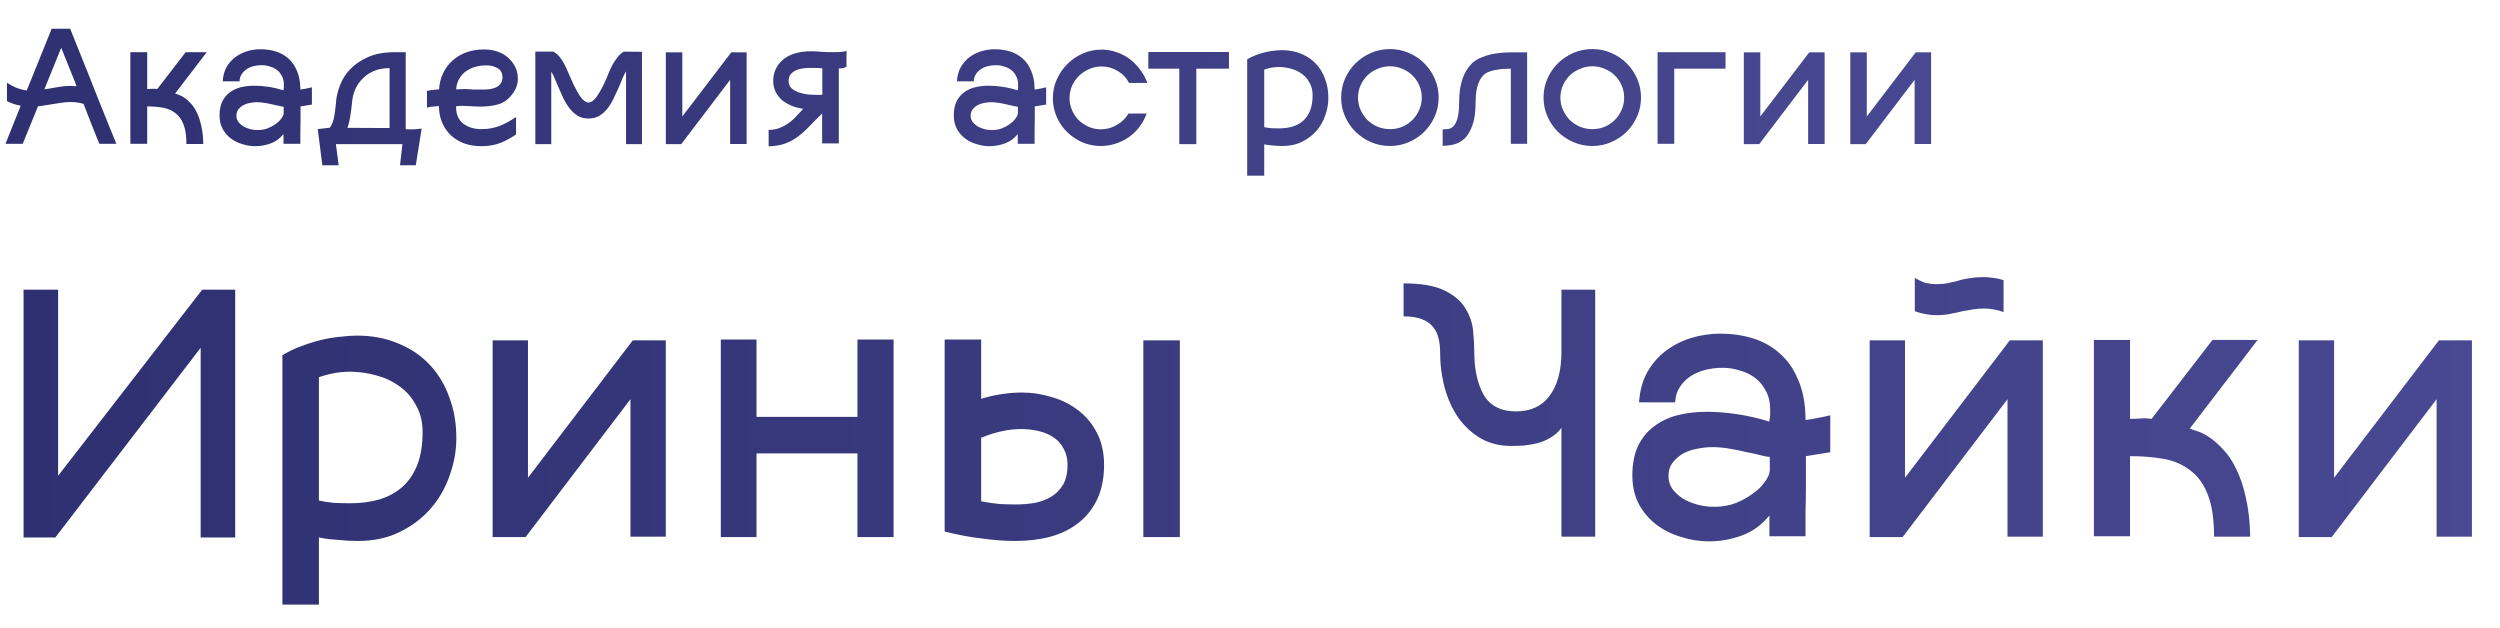 <?xml version="1.0" encoding="UTF-8"?> <svg xmlns="http://www.w3.org/2000/svg" width="191" height="48" viewBox="0 0 191 48" fill="none"> <path d="M17.97 22.13V41.06H15.33V26.57L4.23 41.06H1.8V22.13H4.44V36.35L15.45 22.13H17.97ZM27.275 25.64C28.435 25.64 29.485 25.84 30.425 26.24C31.365 26.62 32.165 27.16 32.825 27.86C33.485 28.56 33.985 29.39 34.325 30.35C34.685 31.29 34.865 32.33 34.865 33.47C34.865 34.43 34.695 35.38 34.355 36.32C34.035 37.26 33.555 38.1 32.915 38.84C32.275 39.58 31.485 40.18 30.545 40.64C29.625 41.1 28.555 41.33 27.335 41.33C26.835 41.33 26.295 41.3 25.715 41.24C25.155 41.2 24.705 41.14 24.365 41.06V46.19H21.575V27.14C22.035 26.86 22.515 26.63 23.015 26.45C23.535 26.25 24.045 26.09 24.545 25.97C25.045 25.85 25.525 25.77 25.985 25.73C26.465 25.67 26.895 25.64 27.275 25.64ZM32.285 33.02C32.285 32.22 32.115 31.53 31.775 30.95C31.455 30.35 31.035 29.87 30.515 29.51C29.995 29.13 29.395 28.85 28.715 28.67C28.055 28.49 27.385 28.4 26.705 28.4C25.945 28.4 25.165 28.54 24.365 28.82V38.24C24.705 38.32 25.095 38.38 25.535 38.42C25.975 38.44 26.365 38.45 26.705 38.45C27.565 38.45 28.335 38.35 29.015 38.15C29.715 37.93 30.305 37.6 30.785 37.16C31.265 36.72 31.635 36.16 31.895 35.48C32.155 34.8 32.285 33.98 32.285 33.02ZM50.867 26V41H48.167V30.5L40.157 41.03H37.637V26H40.337V36.5L48.347 26H50.867ZM68.269 25.94V41.03H65.509V34.64H57.799V41.03H55.069V25.94H57.799V31.85H65.509V25.94H68.269ZM90.141 26V41.03H87.351V26H90.141ZM78.081 29.99C78.861 29.99 79.631 30.11 80.391 30.35C81.151 30.57 81.821 30.91 82.401 31.37C82.981 31.81 83.451 32.38 83.811 33.08C84.171 33.78 84.351 34.59 84.351 35.51C84.351 36.51 84.181 37.38 83.841 38.12C83.501 38.84 83.031 39.44 82.431 39.92C81.831 40.4 81.111 40.76 80.271 41C79.451 41.22 78.551 41.33 77.571 41.33C76.811 41.33 75.981 41.27 75.081 41.15C74.181 41.05 73.211 40.87 72.171 40.61V25.94H74.961V30.47C76.001 30.15 77.041 29.99 78.081 29.99ZM77.601 38.54C78.101 38.54 78.591 38.5 79.071 38.42C79.551 38.32 79.971 38.16 80.331 37.94C80.711 37.7 81.011 37.39 81.231 37.01C81.451 36.61 81.561 36.11 81.561 35.51C81.561 35.03 81.461 34.62 81.261 34.28C81.081 33.92 80.821 33.63 80.481 33.41C80.161 33.19 79.781 33.03 79.341 32.93C78.921 32.83 78.471 32.78 77.991 32.78C77.071 32.78 76.061 33 74.961 33.44V38.3C75.481 38.4 75.961 38.47 76.401 38.51C76.841 38.53 77.241 38.54 77.601 38.54ZM121.874 22.13V41H119.294V32.69C119.054 33.01 118.774 33.26 118.454 33.44C118.154 33.62 117.824 33.76 117.464 33.86C117.124 33.94 116.774 34 116.414 34.04C116.074 34.06 115.754 34.07 115.454 34.07C114.594 34.07 113.824 33.88 113.144 33.5C112.484 33.12 111.914 32.6 111.434 31.94C110.974 31.28 110.624 30.52 110.384 29.66C110.144 28.78 110.024 27.85 110.024 26.87C110.024 26.51 109.984 26.17 109.904 25.85C109.824 25.51 109.684 25.22 109.484 24.98C109.284 24.72 108.994 24.52 108.614 24.38C108.254 24.24 107.794 24.17 107.234 24.17V21.65C108.574 21.65 109.614 21.83 110.354 22.19C111.094 22.55 111.624 23 111.944 23.54C112.284 24.08 112.484 24.65 112.544 25.25C112.604 25.85 112.634 26.39 112.634 26.87C112.634 28.21 112.874 29.31 113.354 30.17C113.854 31.01 114.674 31.43 115.814 31.43C116.954 31.43 117.814 31.03 118.394 30.23C118.994 29.43 119.294 28.31 119.294 26.87V22.13H121.874ZM137.972 34.85C137.972 35.61 137.972 36.36 137.972 37.1C137.972 37.82 137.962 38.47 137.942 39.05C137.942 39.61 137.942 40.07 137.942 40.43C137.942 40.77 137.942 40.95 137.942 40.97H135.182V39.38C134.602 40.1 133.902 40.61 133.082 40.91C132.262 41.21 131.422 41.36 130.562 41.36C129.862 41.36 129.162 41.25 128.462 41.03C127.762 40.83 127.132 40.52 126.572 40.1C126.012 39.68 125.562 39.16 125.222 38.54C124.882 37.9 124.712 37.16 124.712 36.32C124.712 35.46 124.852 34.72 125.132 34.1C125.432 33.48 125.832 32.98 126.332 32.6C126.852 32.2 127.452 31.91 128.132 31.73C128.832 31.55 129.592 31.46 130.412 31.46C131.132 31.46 131.892 31.52 132.692 31.64C133.512 31.76 134.342 31.95 135.182 32.21V32.09C135.222 31.93 135.242 31.79 135.242 31.67C135.242 31.55 135.242 31.42 135.242 31.28C135.242 30.74 135.132 30.27 134.912 29.87C134.712 29.47 134.442 29.14 134.102 28.88C133.762 28.62 133.372 28.43 132.932 28.31C132.512 28.17 132.072 28.1 131.612 28.1C131.172 28.1 130.742 28.15 130.322 28.25C129.902 28.35 129.522 28.51 129.182 28.73C128.842 28.95 128.562 29.23 128.342 29.57C128.122 29.89 128.002 30.28 127.982 30.74H125.222C125.282 29.86 125.492 29.09 125.852 28.43C126.232 27.77 126.702 27.23 127.262 26.81C127.842 26.37 128.492 26.04 129.212 25.82C129.932 25.6 130.672 25.49 131.432 25.49C132.312 25.49 133.142 25.61 133.922 25.85C134.702 26.09 135.382 26.47 135.962 26.99C136.562 27.51 137.032 28.18 137.372 29C137.732 29.8 137.922 30.78 137.942 31.94V32.09C138.242 32.05 138.542 32 138.842 31.94C139.162 31.88 139.492 31.81 139.832 31.73V34.55L137.972 34.85ZM135.212 34.91C135.092 34.91 134.872 34.87 134.552 34.79C134.252 34.71 133.892 34.63 133.472 34.55C133.072 34.45 132.632 34.36 132.152 34.28C131.692 34.2 131.242 34.16 130.802 34.16C130.462 34.16 130.092 34.2 129.692 34.28C129.312 34.34 128.952 34.46 128.612 34.64C128.292 34.82 128.022 35.05 127.802 35.33C127.582 35.61 127.472 35.96 127.472 36.38C127.472 36.72 127.562 37.03 127.742 37.31C127.942 37.59 128.202 37.84 128.522 38.06C128.842 38.26 129.212 38.42 129.632 38.54C130.052 38.66 130.502 38.72 130.982 38.72C131.542 38.72 132.072 38.63 132.572 38.45C133.072 38.25 133.512 38.01 133.892 37.73C134.292 37.45 134.602 37.15 134.822 36.83C135.062 36.51 135.192 36.22 135.212 35.96V34.91ZM153.072 23.84C152.792 23.74 152.522 23.67 152.262 23.63C152.022 23.59 151.792 23.57 151.572 23.57C151.292 23.57 151.032 23.59 150.792 23.63C150.552 23.67 150.262 23.72 149.922 23.78C149.602 23.86 149.282 23.93 148.962 23.99C148.642 24.05 148.312 24.08 147.972 24.08C147.432 24.08 146.872 23.98 146.292 23.78V21.23C146.592 21.41 146.872 21.54 147.132 21.62C147.412 21.68 147.692 21.71 147.972 21.71C148.212 21.71 148.462 21.69 148.722 21.65C148.982 21.59 149.252 21.53 149.532 21.47C149.832 21.37 150.142 21.3 150.462 21.26C150.802 21.2 151.152 21.17 151.512 21.17C151.772 21.17 152.022 21.19 152.262 21.23C152.522 21.25 152.792 21.31 153.072 21.41V23.84ZM156.072 26V41H153.372V30.5L145.362 41.03H142.842V26H145.542V36.5L153.552 26H156.072ZM167.294 32.75C167.434 32.79 167.644 32.86 167.924 32.96C168.224 33.06 168.544 33.23 168.884 33.47C169.224 33.71 169.564 34.02 169.904 34.4C170.264 34.78 170.584 35.27 170.864 35.87C171.164 36.47 171.404 37.19 171.584 38.03C171.784 38.87 171.894 39.86 171.914 41H169.154C169.154 39.66 168.994 38.59 168.674 37.79C168.354 36.97 167.904 36.35 167.324 35.93C166.764 35.49 166.094 35.2 165.314 35.06C164.534 34.92 163.674 34.85 162.734 34.85V40.97H159.974V25.97H162.734V32C163.014 32 163.284 31.99 163.544 31.97C163.824 31.95 164.104 31.96 164.384 32L169.034 25.97H172.484L167.294 32.75ZM188.855 26V41H186.155V30.5L178.145 41.03H175.625V26H178.325V36.5L186.335 26H188.855Z" fill="url(#paint0_linear_856_6)"></path> <path d="M5.362 2.194C5.903 3.557 6.412 4.826 6.888 6.002C7.084 6.506 7.285 7.015 7.49 7.528C7.695 8.032 7.887 8.508 8.064 8.956C8.251 9.404 8.414 9.805 8.554 10.16C8.703 10.515 8.815 10.79 8.89 10.986H7.588C7.392 10.482 7.191 9.983 6.986 9.488C6.79 8.984 6.589 8.466 6.384 7.934C6.067 7.841 5.745 7.794 5.418 7.794C5.175 7.794 4.933 7.813 4.69 7.85C4.457 7.887 4.219 7.925 3.976 7.962L2.898 8.13L1.736 10.986H0.42L1.582 8.074C1.423 8.046 1.251 8.004 1.064 7.948C0.887 7.892 0.709 7.817 0.532 7.724V6.324C0.812 6.501 1.073 6.637 1.316 6.73C1.568 6.823 1.811 6.884 2.044 6.912L3.948 2.194H5.362ZM3.738 6.772C3.757 6.772 3.766 6.772 3.766 6.772C3.775 6.763 3.789 6.758 3.808 6.758C4.051 6.711 4.303 6.669 4.564 6.632C4.825 6.585 5.091 6.562 5.362 6.562C5.437 6.562 5.516 6.567 5.6 6.576C5.684 6.576 5.763 6.581 5.838 6.59L5.754 6.324L4.676 3.65L3.388 6.828C3.444 6.809 3.5 6.8 3.556 6.8C3.621 6.8 3.682 6.791 3.738 6.772ZM13.375 7.15C13.441 7.169 13.539 7.201 13.669 7.248C13.809 7.295 13.959 7.374 14.117 7.486C14.276 7.598 14.434 7.743 14.593 7.92C14.761 8.097 14.911 8.326 15.041 8.606C15.181 8.886 15.293 9.222 15.377 9.614C15.47 10.006 15.522 10.468 15.531 11H14.243C14.243 10.375 14.168 9.875 14.019 9.502C13.87 9.119 13.66 8.83 13.389 8.634C13.128 8.429 12.815 8.293 12.451 8.228C12.087 8.163 11.686 8.13 11.247 8.13V10.986H9.959V3.986H11.247V6.8C11.378 6.8 11.504 6.795 11.625 6.786C11.756 6.777 11.886 6.781 12.017 6.8L14.187 3.986H15.797L13.375 7.15ZM22.961 8.13C22.961 8.485 22.961 8.835 22.961 9.18C22.961 9.516 22.956 9.819 22.947 10.09C22.947 10.351 22.947 10.566 22.947 10.734C22.947 10.893 22.947 10.977 22.947 10.986H21.659V10.244C21.389 10.58 21.062 10.818 20.679 10.958C20.297 11.098 19.904 11.168 19.503 11.168C19.177 11.168 18.85 11.117 18.523 11.014C18.197 10.921 17.902 10.776 17.641 10.58C17.38 10.384 17.17 10.141 17.011 9.852C16.852 9.553 16.773 9.208 16.773 8.816C16.773 8.415 16.838 8.069 16.969 7.78C17.109 7.491 17.296 7.257 17.529 7.08C17.772 6.893 18.052 6.758 18.369 6.674C18.696 6.59 19.05 6.548 19.433 6.548C19.769 6.548 20.124 6.576 20.497 6.632C20.88 6.688 21.267 6.777 21.659 6.898V6.842C21.678 6.767 21.687 6.702 21.687 6.646C21.687 6.59 21.687 6.529 21.687 6.464C21.687 6.212 21.636 5.993 21.533 5.806C21.44 5.619 21.314 5.465 21.155 5.344C20.997 5.223 20.814 5.134 20.609 5.078C20.413 5.013 20.208 4.98 19.993 4.98C19.788 4.98 19.587 5.003 19.391 5.05C19.195 5.097 19.018 5.171 18.859 5.274C18.701 5.377 18.57 5.507 18.467 5.666C18.364 5.815 18.308 5.997 18.299 6.212H17.011C17.039 5.801 17.137 5.442 17.305 5.134C17.483 4.826 17.702 4.574 17.963 4.378C18.234 4.173 18.537 4.019 18.873 3.916C19.209 3.813 19.555 3.762 19.909 3.762C20.32 3.762 20.707 3.818 21.071 3.93C21.435 4.042 21.753 4.219 22.023 4.462C22.303 4.705 22.523 5.017 22.681 5.4C22.849 5.773 22.938 6.231 22.947 6.772V6.842C23.087 6.823 23.227 6.8 23.367 6.772C23.517 6.744 23.671 6.711 23.829 6.674V7.99L22.961 8.13ZM21.673 8.158C21.617 8.158 21.515 8.139 21.365 8.102C21.225 8.065 21.057 8.027 20.861 7.99C20.674 7.943 20.469 7.901 20.245 7.864C20.03 7.827 19.82 7.808 19.615 7.808C19.456 7.808 19.284 7.827 19.097 7.864C18.92 7.892 18.752 7.948 18.593 8.032C18.444 8.116 18.318 8.223 18.215 8.354C18.113 8.485 18.061 8.648 18.061 8.844C18.061 9.003 18.103 9.147 18.187 9.278C18.28 9.409 18.402 9.525 18.551 9.628C18.701 9.721 18.873 9.796 19.069 9.852C19.265 9.908 19.475 9.936 19.699 9.936C19.96 9.936 20.208 9.894 20.441 9.81C20.674 9.717 20.88 9.605 21.057 9.474C21.244 9.343 21.389 9.203 21.491 9.054C21.603 8.905 21.664 8.769 21.673 8.648V8.158ZM30.997 9.866C31.053 9.875 31.109 9.88 31.165 9.88C31.231 9.88 31.291 9.88 31.347 9.88C31.459 9.88 31.567 9.88 31.669 9.88C31.781 9.871 31.875 9.861 31.949 9.852C32.043 9.843 32.131 9.833 32.215 9.824L31.767 12.624H30.563L30.745 11.014H25.663L25.873 12.624H24.627L24.277 9.866L25.201 9.754C25.369 9.521 25.481 9.231 25.537 8.886C25.593 8.531 25.64 8.167 25.677 7.794V7.724C25.715 7.341 25.817 6.931 25.985 6.492C26.153 6.053 26.41 5.652 26.755 5.288C27.11 4.915 27.563 4.607 28.113 4.364C28.673 4.112 29.359 3.986 30.171 3.986H30.997V9.866ZM29.765 9.782V5.204C29.327 5.204 28.935 5.274 28.589 5.414C28.253 5.554 27.964 5.745 27.721 5.988C27.479 6.221 27.287 6.497 27.147 6.814C27.007 7.131 26.923 7.472 26.895 7.836C26.867 8.144 26.825 8.471 26.769 8.816C26.723 9.152 26.648 9.469 26.545 9.768L29.765 9.782ZM39.425 10.272C39.098 10.505 38.715 10.715 38.276 10.902C37.838 11.079 37.339 11.168 36.779 11.168C36.321 11.168 35.897 11.103 35.505 10.972C35.122 10.832 34.786 10.636 34.496 10.384C34.217 10.132 33.988 9.819 33.81 9.446C33.642 9.073 33.549 8.648 33.531 8.172V8.102C33.381 8.121 33.227 8.135 33.069 8.144C32.919 8.144 32.77 8.172 32.62 8.228V6.954C32.779 6.907 32.933 6.879 33.083 6.87C33.232 6.861 33.386 6.847 33.544 6.828C33.572 6.38 33.675 5.969 33.852 5.596C34.03 5.223 34.268 4.901 34.566 4.63C34.865 4.359 35.22 4.149 35.63 4C36.041 3.851 36.494 3.776 36.989 3.776C37.52 3.776 38.001 3.893 38.431 4.126C38.757 4.313 39.028 4.569 39.242 4.896C39.457 5.223 39.565 5.591 39.565 6.002C39.565 6.431 39.42 6.833 39.13 7.206C38.832 7.598 38.472 7.855 38.053 7.976C37.642 8.088 37.194 8.144 36.709 8.144C36.494 8.144 36.242 8.135 35.953 8.116C35.672 8.097 35.416 8.088 35.182 8.088C35.117 8.088 35.056 8.093 35.001 8.102C34.944 8.102 34.893 8.107 34.846 8.116V8.186C34.846 8.737 35.029 9.157 35.392 9.446C35.766 9.726 36.228 9.866 36.779 9.866C37.059 9.866 37.315 9.843 37.548 9.796C37.791 9.749 38.015 9.684 38.221 9.6C38.435 9.516 38.641 9.418 38.837 9.306C39.032 9.194 39.228 9.073 39.425 8.942V10.272ZM37.157 4.994C36.867 4.994 36.587 5.031 36.316 5.106C36.055 5.181 35.817 5.293 35.602 5.442C35.397 5.591 35.224 5.783 35.084 6.016C34.954 6.24 34.874 6.511 34.846 6.828L35.602 6.8C35.761 6.819 35.953 6.833 36.176 6.842C36.41 6.842 36.634 6.842 36.849 6.842C37.035 6.842 37.222 6.833 37.408 6.814C37.595 6.786 37.758 6.739 37.898 6.674C38.048 6.599 38.164 6.501 38.248 6.38C38.342 6.259 38.389 6.105 38.389 5.918C38.389 5.582 38.263 5.344 38.011 5.204C37.758 5.064 37.474 4.994 37.157 4.994ZM49.047 3.958V11.014H47.829V5.456C47.726 5.615 47.628 5.811 47.535 6.044C47.451 6.268 47.367 6.473 47.283 6.66C47.143 6.968 47.003 7.267 46.863 7.556C46.723 7.845 46.564 8.102 46.387 8.326C46.209 8.541 46.004 8.718 45.771 8.858C45.547 8.989 45.276 9.054 44.959 9.054C44.641 9.054 44.366 8.984 44.133 8.844C43.899 8.695 43.694 8.508 43.517 8.284C43.339 8.051 43.181 7.794 43.041 7.514C42.91 7.225 42.784 6.94 42.663 6.66C42.579 6.473 42.49 6.268 42.397 6.044C42.313 5.82 42.219 5.629 42.117 5.47V11.014H40.899V3.944H42.285C42.462 4.047 42.616 4.177 42.747 4.336C42.877 4.495 42.994 4.672 43.097 4.868C43.199 5.055 43.293 5.251 43.377 5.456C43.47 5.661 43.559 5.867 43.643 6.072C43.885 6.613 44.109 7.038 44.315 7.346C44.529 7.654 44.744 7.817 44.959 7.836C45.183 7.817 45.397 7.659 45.603 7.36C45.817 7.061 46.046 6.641 46.289 6.1C46.373 5.895 46.457 5.689 46.541 5.484C46.634 5.269 46.732 5.069 46.835 4.882C46.947 4.686 47.068 4.509 47.199 4.35C47.329 4.182 47.483 4.047 47.661 3.944L49.047 3.958ZM57.043 4V11H55.783V6.1L52.045 11.014H50.869V4H52.129V8.9L55.867 4H57.043ZM64.673 5.106C64.543 5.171 64.435 5.209 64.351 5.218C64.277 5.218 64.188 5.223 64.085 5.232V10.958H62.811V8.676C62.457 9.012 62.139 9.329 61.859 9.628C61.579 9.927 61.29 10.188 60.991 10.412C60.702 10.636 60.375 10.818 60.011 10.958C59.657 11.089 59.227 11.163 58.723 11.182V9.922C59.013 9.922 59.274 9.88 59.507 9.796C59.741 9.712 59.955 9.605 60.151 9.474C60.347 9.343 60.529 9.194 60.697 9.026C60.865 8.849 61.033 8.671 61.201 8.494C61.239 8.457 61.267 8.424 61.285 8.396C61.313 8.359 61.346 8.331 61.383 8.312C61.094 8.275 60.809 8.205 60.529 8.102C60.259 7.99 60.011 7.85 59.787 7.682C59.573 7.505 59.4 7.29 59.269 7.038C59.139 6.786 59.073 6.497 59.073 6.17C59.073 5.666 59.232 5.223 59.549 4.84C59.867 4.457 60.291 4.196 60.823 4.056C61.169 3.963 61.537 3.916 61.929 3.916C62.2 3.916 62.475 3.93 62.755 3.958C63.045 3.977 63.339 3.986 63.637 3.986C63.833 3.986 64.02 3.981 64.197 3.972C64.384 3.963 64.543 3.93 64.673 3.874V5.106ZM62.825 5.218C62.601 5.199 62.405 5.19 62.237 5.19C62.069 5.19 61.929 5.19 61.817 5.19C61.668 5.19 61.5 5.204 61.313 5.232C61.136 5.251 60.968 5.297 60.809 5.372C60.651 5.447 60.515 5.549 60.403 5.68C60.301 5.811 60.249 5.979 60.249 6.184C60.249 6.417 60.324 6.604 60.473 6.744C60.632 6.884 60.823 6.991 61.047 7.066C61.271 7.141 61.509 7.192 61.761 7.22C62.023 7.239 62.251 7.248 62.447 7.248C62.522 7.248 62.592 7.248 62.657 7.248C62.723 7.239 62.779 7.234 62.825 7.234V5.218ZM79.057 8.13C79.057 8.485 79.057 8.835 79.057 9.18C79.057 9.516 79.052 9.819 79.043 10.09C79.043 10.351 79.043 10.566 79.043 10.734C79.043 10.893 79.043 10.977 79.043 10.986H77.755V10.244C77.484 10.58 77.158 10.818 76.775 10.958C76.392 11.098 76 11.168 75.599 11.168C75.272 11.168 74.946 11.117 74.619 11.014C74.292 10.921 73.998 10.776 73.737 10.58C73.476 10.384 73.266 10.141 73.107 9.852C72.948 9.553 72.869 9.208 72.869 8.816C72.869 8.415 72.934 8.069 73.065 7.78C73.205 7.491 73.392 7.257 73.625 7.08C73.868 6.893 74.148 6.758 74.465 6.674C74.792 6.59 75.146 6.548 75.529 6.548C75.865 6.548 76.22 6.576 76.593 6.632C76.976 6.688 77.363 6.777 77.755 6.898V6.842C77.774 6.767 77.783 6.702 77.783 6.646C77.783 6.59 77.783 6.529 77.783 6.464C77.783 6.212 77.732 5.993 77.629 5.806C77.536 5.619 77.41 5.465 77.251 5.344C77.092 5.223 76.91 5.134 76.705 5.078C76.509 5.013 76.304 4.98 76.089 4.98C75.884 4.98 75.683 5.003 75.487 5.05C75.291 5.097 75.114 5.171 74.955 5.274C74.796 5.377 74.666 5.507 74.563 5.666C74.46 5.815 74.404 5.997 74.395 6.212H73.107C73.135 5.801 73.233 5.442 73.401 5.134C73.578 4.826 73.798 4.574 74.059 4.378C74.33 4.173 74.633 4.019 74.969 3.916C75.305 3.813 75.65 3.762 76.005 3.762C76.416 3.762 76.803 3.818 77.167 3.93C77.531 4.042 77.848 4.219 78.119 4.462C78.399 4.705 78.618 5.017 78.777 5.4C78.945 5.773 79.034 6.231 79.043 6.772V6.842C79.183 6.823 79.323 6.8 79.463 6.772C79.612 6.744 79.766 6.711 79.925 6.674V7.99L79.057 8.13ZM77.769 8.158C77.713 8.158 77.61 8.139 77.461 8.102C77.321 8.065 77.153 8.027 76.957 7.99C76.77 7.943 76.565 7.901 76.341 7.864C76.126 7.827 75.916 7.808 75.711 7.808C75.552 7.808 75.38 7.827 75.193 7.864C75.016 7.892 74.848 7.948 74.689 8.032C74.54 8.116 74.414 8.223 74.311 8.354C74.208 8.485 74.157 8.648 74.157 8.844C74.157 9.003 74.199 9.147 74.283 9.278C74.376 9.409 74.498 9.525 74.647 9.628C74.796 9.721 74.969 9.796 75.165 9.852C75.361 9.908 75.571 9.936 75.795 9.936C76.056 9.936 76.304 9.894 76.537 9.81C76.77 9.717 76.976 9.605 77.153 9.474C77.34 9.343 77.484 9.203 77.587 9.054C77.699 8.905 77.76 8.769 77.769 8.648V8.158ZM87.606 8.676C87.475 9.04 87.293 9.376 87.06 9.684C86.836 9.983 86.57 10.244 86.262 10.468C85.954 10.683 85.614 10.851 85.24 10.972C84.876 11.093 84.498 11.154 84.106 11.154C83.612 11.154 83.14 11.061 82.692 10.874C82.254 10.678 81.866 10.417 81.53 10.09C81.194 9.763 80.928 9.376 80.732 8.928C80.536 8.48 80.438 8.004 80.438 7.5C80.438 7.005 80.536 6.534 80.732 6.086C80.928 5.638 81.194 5.246 81.53 4.91C81.866 4.565 82.258 4.294 82.706 4.098C83.154 3.893 83.635 3.79 84.148 3.79C84.549 3.79 84.932 3.855 85.296 3.986C85.669 4.107 86.005 4.28 86.304 4.504C86.603 4.728 86.869 4.999 87.102 5.316C87.335 5.624 87.522 5.965 87.662 6.338H86.262C86.057 5.946 85.763 5.638 85.38 5.414C85.007 5.19 84.596 5.078 84.148 5.078C83.831 5.078 83.523 5.143 83.224 5.274C82.935 5.395 82.678 5.563 82.454 5.778C82.23 5.993 82.048 6.249 81.908 6.548C81.778 6.847 81.712 7.164 81.712 7.5C81.712 7.808 81.773 8.107 81.894 8.396C82.016 8.685 82.183 8.942 82.398 9.166C82.622 9.381 82.879 9.553 83.168 9.684C83.457 9.815 83.77 9.88 84.106 9.88C84.526 9.88 84.927 9.773 85.31 9.558C85.702 9.334 86.005 9.04 86.22 8.676H87.606ZM93.892 5.246H91.4V11.014H90.098V5.246H87.732V3.972H93.892V5.246ZM97.945 3.832C98.487 3.832 98.977 3.925 99.415 4.112C99.854 4.289 100.227 4.541 100.535 4.868C100.843 5.195 101.077 5.582 101.235 6.03C101.403 6.469 101.487 6.954 101.487 7.486C101.487 7.934 101.408 8.377 101.249 8.816C101.1 9.255 100.876 9.647 100.577 9.992C100.279 10.337 99.91 10.617 99.471 10.832C99.042 11.047 98.543 11.154 97.973 11.154C97.74 11.154 97.488 11.14 97.217 11.112C96.956 11.093 96.746 11.065 96.587 11.028V13.422H95.285V4.532C95.5 4.401 95.724 4.294 95.957 4.21C96.2 4.117 96.438 4.042 96.671 3.986C96.905 3.93 97.129 3.893 97.343 3.874C97.567 3.846 97.768 3.832 97.945 3.832ZM100.283 7.276C100.283 6.903 100.204 6.581 100.045 6.31C99.896 6.03 99.7 5.806 99.457 5.638C99.215 5.461 98.935 5.33 98.617 5.246C98.309 5.162 97.997 5.12 97.679 5.12C97.325 5.12 96.961 5.185 96.587 5.316V9.712C96.746 9.749 96.928 9.777 97.133 9.796C97.339 9.805 97.521 9.81 97.679 9.81C98.081 9.81 98.44 9.763 98.757 9.67C99.084 9.567 99.359 9.413 99.583 9.208C99.807 9.003 99.98 8.741 100.101 8.424C100.223 8.107 100.283 7.724 100.283 7.276ZM106.202 11.154C105.688 11.154 105.203 11.056 104.746 10.86C104.298 10.664 103.901 10.398 103.556 10.062C103.22 9.726 102.954 9.334 102.758 8.886C102.562 8.438 102.464 7.962 102.464 7.458C102.464 6.945 102.562 6.464 102.758 6.016C102.954 5.568 103.22 5.176 103.556 4.84C103.901 4.504 104.298 4.238 104.746 4.042C105.203 3.846 105.688 3.748 106.202 3.748C106.706 3.748 107.182 3.846 107.63 4.042C108.087 4.238 108.484 4.504 108.82 4.84C109.156 5.176 109.422 5.568 109.618 6.016C109.814 6.464 109.912 6.945 109.912 7.458C109.912 7.962 109.814 8.438 109.618 8.886C109.422 9.334 109.156 9.726 108.82 10.062C108.484 10.398 108.087 10.664 107.63 10.86C107.182 11.056 106.706 11.154 106.202 11.154ZM106.202 5.064C105.866 5.064 105.548 5.129 105.25 5.26C104.951 5.381 104.69 5.549 104.466 5.764C104.251 5.979 104.078 6.231 103.948 6.52C103.817 6.809 103.752 7.122 103.752 7.458C103.752 7.794 103.817 8.107 103.948 8.396C104.078 8.685 104.251 8.942 104.466 9.166C104.69 9.381 104.951 9.553 105.25 9.684C105.548 9.805 105.866 9.866 106.202 9.866C106.538 9.866 106.85 9.805 107.14 9.684C107.438 9.553 107.695 9.381 107.91 9.166C108.134 8.942 108.306 8.685 108.428 8.396C108.558 8.107 108.624 7.794 108.624 7.458C108.624 7.122 108.558 6.809 108.428 6.52C108.306 6.231 108.134 5.979 107.91 5.764C107.695 5.549 107.438 5.381 107.14 5.26C106.85 5.129 106.538 5.064 106.202 5.064ZM106.202 11.154C105.688 11.154 105.203 11.056 104.746 10.86C104.298 10.664 103.901 10.398 103.556 10.062C103.22 9.726 102.954 9.334 102.758 8.886C102.562 8.438 102.464 7.962 102.464 7.458C102.464 6.945 102.562 6.464 102.758 6.016C102.954 5.568 103.22 5.176 103.556 4.84C103.901 4.504 104.298 4.238 104.746 4.042C105.203 3.846 105.688 3.748 106.202 3.748C106.706 3.748 107.182 3.846 107.63 4.042C108.087 4.238 108.484 4.504 108.82 4.84C109.156 5.176 109.422 5.568 109.618 6.016C109.814 6.464 109.912 6.945 109.912 7.458C109.912 7.962 109.814 8.438 109.618 8.886C109.422 9.334 109.156 9.726 108.82 10.062C108.484 10.398 108.087 10.664 107.63 10.86C107.182 11.056 106.706 11.154 106.202 11.154ZM106.202 5.064C105.866 5.064 105.548 5.129 105.25 5.26C104.951 5.381 104.69 5.549 104.466 5.764C104.251 5.979 104.078 6.231 103.948 6.52C103.817 6.809 103.752 7.122 103.752 7.458C103.752 7.794 103.817 8.107 103.948 8.396C104.078 8.685 104.251 8.942 104.466 9.166C104.69 9.381 104.951 9.553 105.25 9.684C105.548 9.805 105.866 9.866 106.202 9.866C106.538 9.866 106.85 9.805 107.14 9.684C107.438 9.553 107.695 9.381 107.91 9.166C108.134 8.942 108.306 8.685 108.428 8.396C108.558 8.107 108.624 7.794 108.624 7.458C108.624 7.122 108.558 6.809 108.428 6.52C108.306 6.231 108.134 5.979 107.91 5.764C107.695 5.549 107.438 5.381 107.14 5.26C106.85 5.129 106.538 5.064 106.202 5.064ZM116.673 4V10.986H115.427V5.246C115.287 5.246 115.119 5.251 114.923 5.26C114.736 5.269 114.545 5.293 114.349 5.33C114.153 5.358 113.966 5.405 113.789 5.47C113.611 5.535 113.467 5.619 113.355 5.722C112.944 6.123 112.739 6.805 112.739 7.766C112.739 8.513 112.659 9.105 112.501 9.544C112.351 9.983 112.155 10.323 111.913 10.566C111.67 10.799 111.399 10.953 111.101 11.028C110.802 11.103 110.508 11.14 110.219 11.14V9.88C110.368 9.88 110.517 9.871 110.667 9.852C110.816 9.824 110.951 9.745 111.073 9.614C111.194 9.474 111.292 9.264 111.367 8.984C111.441 8.695 111.479 8.289 111.479 7.766C111.479 6.441 111.815 5.456 112.487 4.812C112.683 4.635 112.911 4.495 113.173 4.392C113.434 4.28 113.7 4.196 113.971 4.14C114.251 4.084 114.517 4.047 114.769 4.028C115.021 4.009 115.235 4 115.413 4H116.673ZM121.664 11.154C121.151 11.154 120.666 11.056 120.208 10.86C119.76 10.664 119.364 10.398 119.018 10.062C118.682 9.726 118.416 9.334 118.22 8.886C118.024 8.438 117.926 7.962 117.926 7.458C117.926 6.945 118.024 6.464 118.22 6.016C118.416 5.568 118.682 5.176 119.018 4.84C119.364 4.504 119.76 4.238 120.208 4.042C120.666 3.846 121.151 3.748 121.664 3.748C122.168 3.748 122.644 3.846 123.092 4.042C123.55 4.238 123.946 4.504 124.282 4.84C124.618 5.176 124.884 5.568 125.08 6.016C125.276 6.464 125.374 6.945 125.374 7.458C125.374 7.962 125.276 8.438 125.08 8.886C124.884 9.334 124.618 9.726 124.282 10.062C123.946 10.398 123.55 10.664 123.092 10.86C122.644 11.056 122.168 11.154 121.664 11.154ZM121.664 5.064C121.328 5.064 121.011 5.129 120.712 5.26C120.414 5.381 120.152 5.549 119.928 5.764C119.714 5.979 119.541 6.231 119.41 6.52C119.28 6.809 119.214 7.122 119.214 7.458C119.214 7.794 119.28 8.107 119.41 8.396C119.541 8.685 119.714 8.942 119.928 9.166C120.152 9.381 120.414 9.553 120.712 9.684C121.011 9.805 121.328 9.866 121.664 9.866C122 9.866 122.313 9.805 122.602 9.684C122.901 9.553 123.158 9.381 123.372 9.166C123.596 8.942 123.769 8.685 123.89 8.396C124.021 8.107 124.086 7.794 124.086 7.458C124.086 7.122 124.021 6.809 123.89 6.52C123.769 6.231 123.596 5.979 123.372 5.764C123.158 5.549 122.901 5.381 122.602 5.26C122.313 5.129 122 5.064 121.664 5.064ZM121.664 11.154C121.151 11.154 120.666 11.056 120.208 10.86C119.76 10.664 119.364 10.398 119.018 10.062C118.682 9.726 118.416 9.334 118.22 8.886C118.024 8.438 117.926 7.962 117.926 7.458C117.926 6.945 118.024 6.464 118.22 6.016C118.416 5.568 118.682 5.176 119.018 4.84C119.364 4.504 119.76 4.238 120.208 4.042C120.666 3.846 121.151 3.748 121.664 3.748C122.168 3.748 122.644 3.846 123.092 4.042C123.55 4.238 123.946 4.504 124.282 4.84C124.618 5.176 124.884 5.568 125.08 6.016C125.276 6.464 125.374 6.945 125.374 7.458C125.374 7.962 125.276 8.438 125.08 8.886C124.884 9.334 124.618 9.726 124.282 10.062C123.946 10.398 123.55 10.664 123.092 10.86C122.644 11.056 122.168 11.154 121.664 11.154ZM121.664 5.064C121.328 5.064 121.011 5.129 120.712 5.26C120.414 5.381 120.152 5.549 119.928 5.764C119.714 5.979 119.541 6.231 119.41 6.52C119.28 6.809 119.214 7.122 119.214 7.458C119.214 7.794 119.28 8.107 119.41 8.396C119.541 8.685 119.714 8.942 119.928 9.166C120.152 9.381 120.414 9.553 120.712 9.684C121.011 9.805 121.328 9.866 121.664 9.866C122 9.866 122.313 9.805 122.602 9.684C122.901 9.553 123.158 9.381 123.372 9.166C123.596 8.942 123.769 8.685 123.89 8.396C124.021 8.107 124.086 7.794 124.086 7.458C124.086 7.122 124.021 6.809 123.89 6.52C123.769 6.231 123.596 5.979 123.372 5.764C123.158 5.549 122.901 5.381 122.602 5.26C122.313 5.129 122 5.064 121.664 5.064ZM131.832 5.246H127.912V10.986H126.638V3.986H131.832V5.246ZM139.402 4V11H138.142V6.1L134.404 11.014H133.228V4H134.488V8.9L138.226 4H139.402ZM147.537 4V11H146.277V6.1L142.539 11.014H141.363V4H142.623V8.9L146.361 4H147.537Z" fill="url(#paint1_linear_856_6)"></path> <defs> <linearGradient id="paint0_linear_856_6" x1="-1.47771e-06" y1="32.4" x2="191" y2="32.4" gradientUnits="userSpaceOnUse"> <stop stop-color="#2F3071"></stop> <stop offset="1" stop-color="#484992"></stop> </linearGradient> <linearGradient id="paint1_linear_856_6" x1="-1.15277e-06" y1="6.72" x2="149" y2="6.72" gradientUnits="userSpaceOnUse"> <stop stop-color="#2F3071"></stop> <stop offset="1" stop-color="#484992"></stop> </linearGradient> </defs> </svg> 